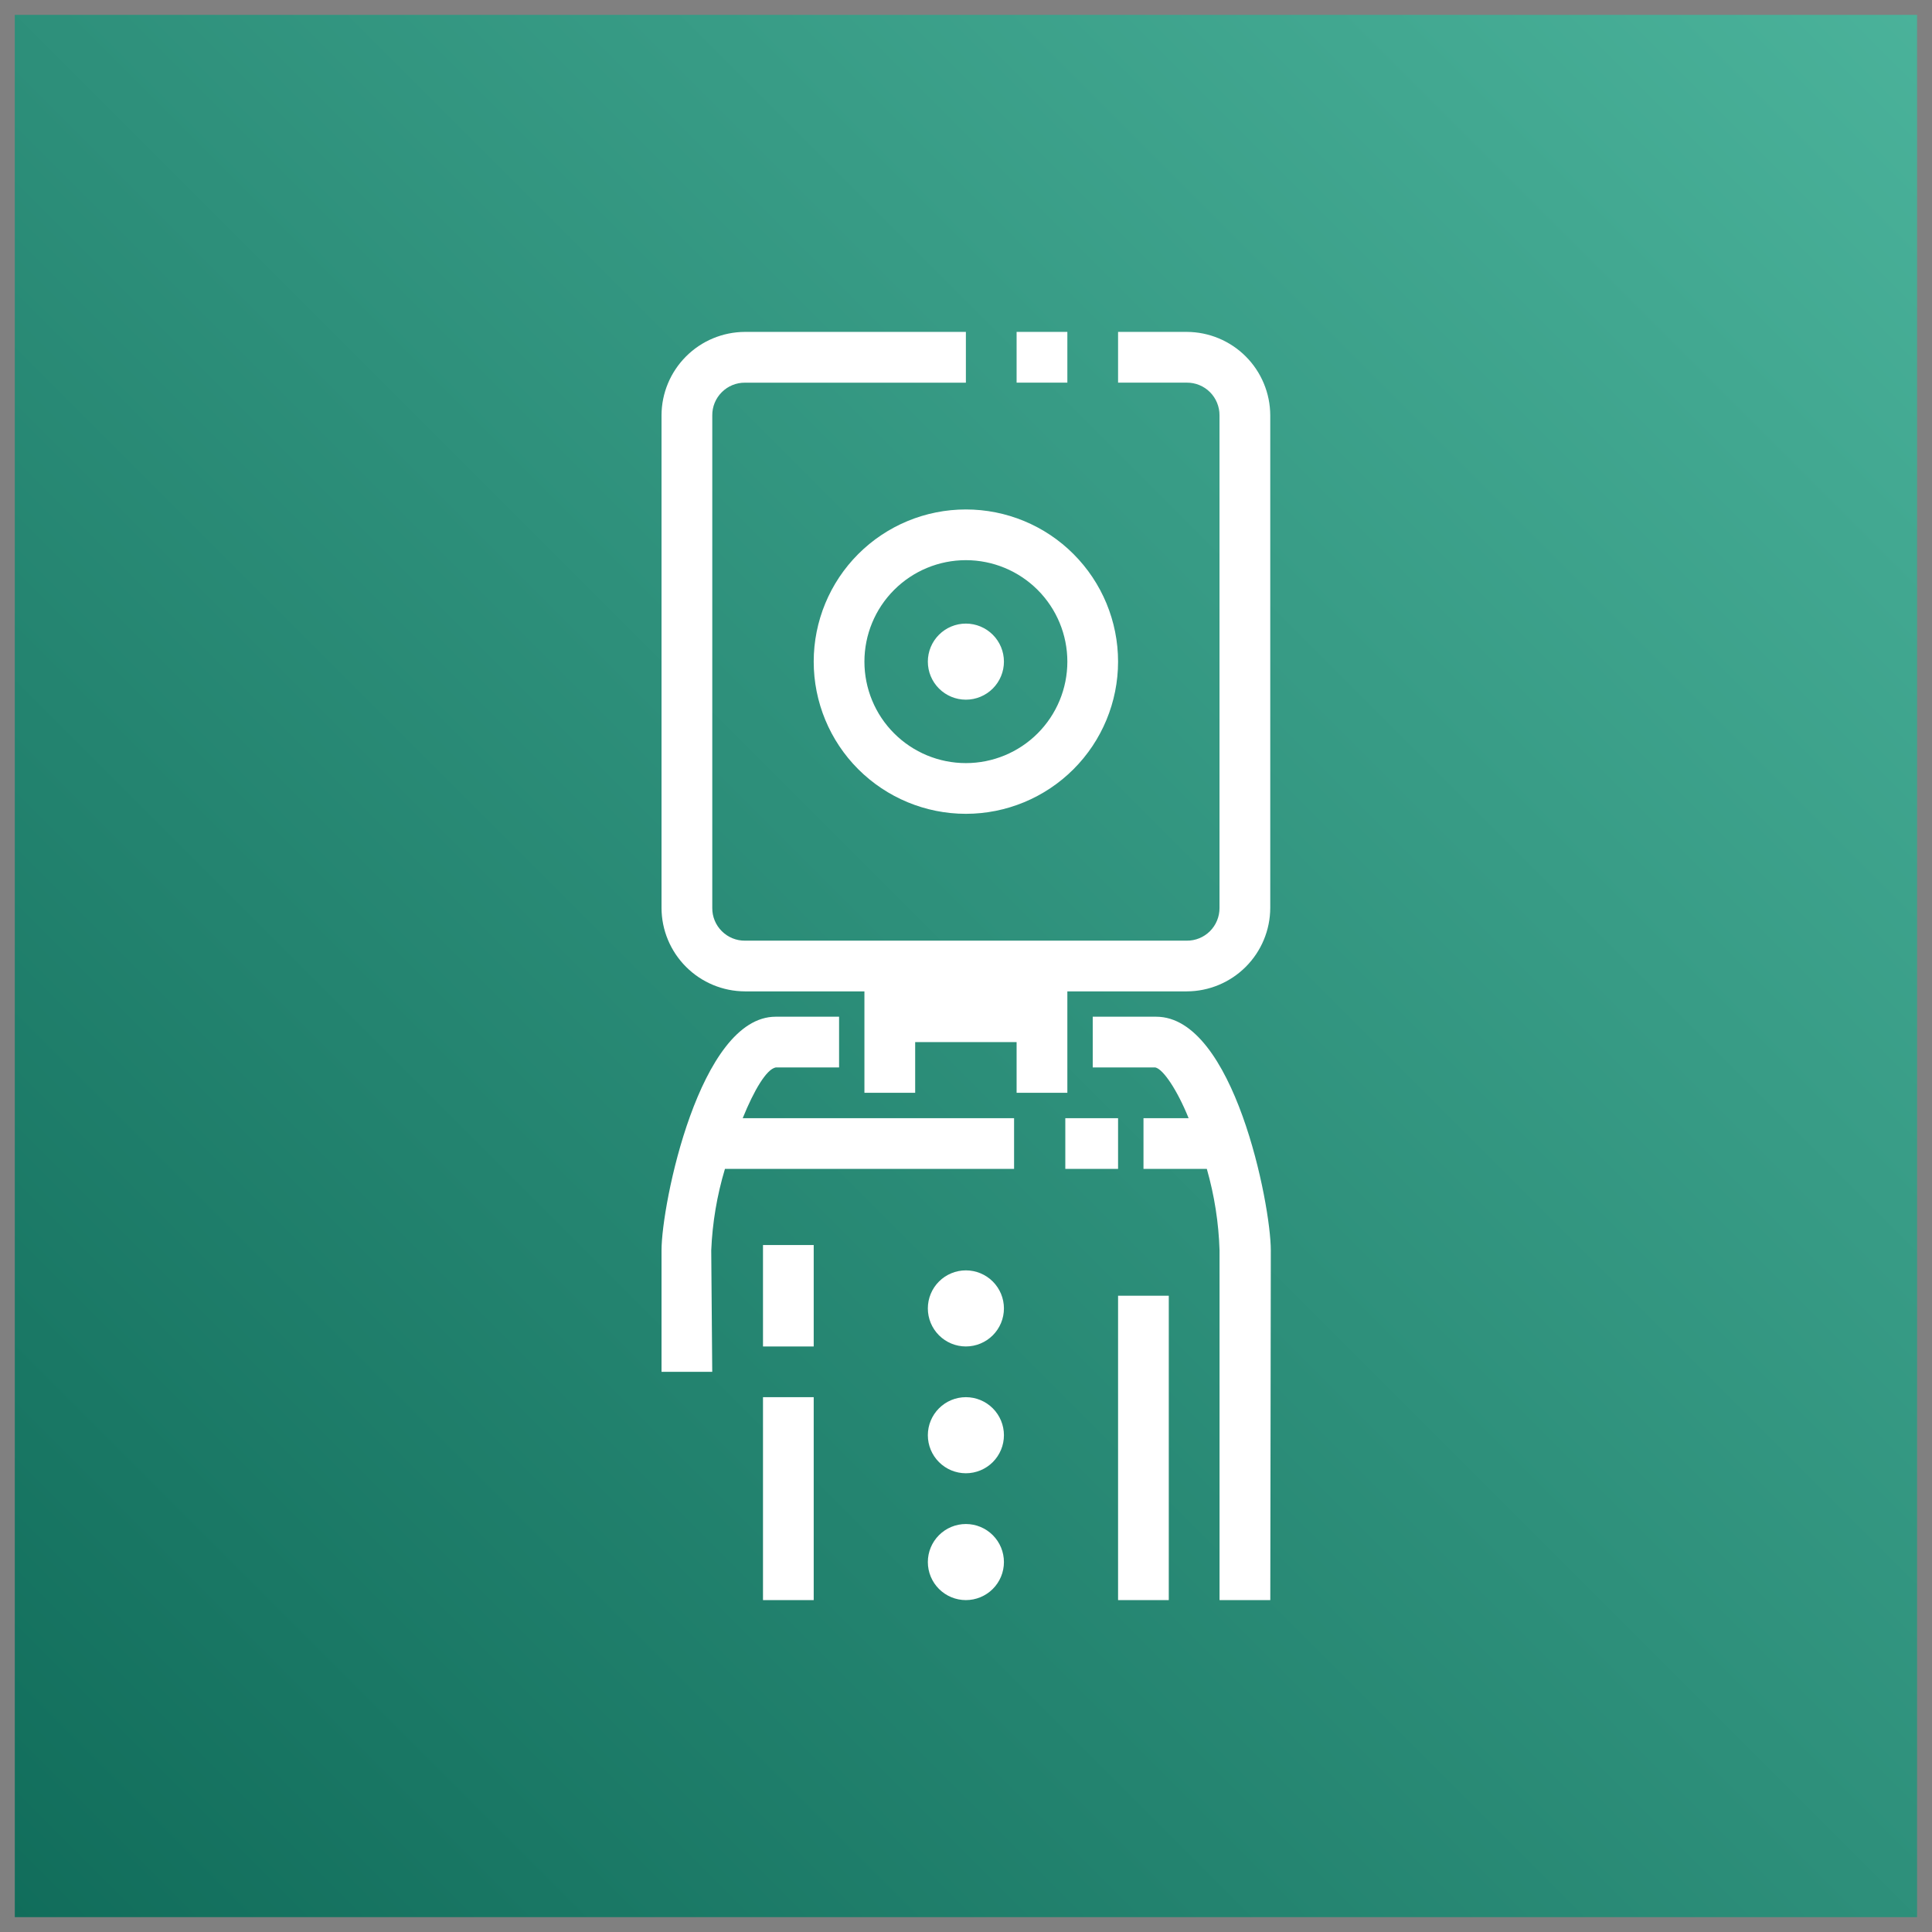 <svg width="52" height="52" viewBox="0 0 52 52" fill="none" xmlns="http://www.w3.org/2000/svg">
<rect x="0" y="0" width="52" height="52" fill="#808080" stroke="none"/>
<path d="M26 50C39.255 50 50 39.255 50 26C50 12.745 39.255 2 26 2C12.745 2 2 12.745 2 26C2 39.255 12.745 50 26 50Z" fill="#B7B7B7"/>
<path d="M0.398 0.4H51.598V51.6H0.398V0.4Z" fill="url(#paint0_linear)"/>
<path d="M34.189 43.067H32.824V33.653C32.801 32.911 32.686 32.175 32.482 31.461H30.777V30.096H31.992C31.685 29.338 31.309 28.778 31.098 28.731H29.411V27.365H31.118C33.207 27.365 34.204 32.41 34.204 33.653L34.19 43.067H34.189ZM31.459 43.067H30.093V34.875H31.458V43.067H31.459ZM21.901 43.067H20.536V37.605H21.901V43.067ZM19.171 36.923H17.805V33.653C17.805 32.41 18.829 27.365 20.877 27.365H22.584V28.731H20.877C20.631 28.778 20.297 29.338 19.99 30.096H27.294V31.461H19.512C19.298 32.173 19.174 32.91 19.143 33.653L19.17 36.923H19.171ZM21.901 36.24H20.536V33.51H21.901V36.24ZM30.093 31.461H28.673V30.096H30.093V31.461ZM28.728 29.413H27.362V28.048H24.632V29.413H23.266V26.683H20.051C19.456 26.681 18.885 26.444 18.465 26.023C18.044 25.602 17.806 25.032 17.805 24.437V11.179C17.806 10.584 18.044 10.014 18.465 9.593C18.885 9.172 19.456 8.935 20.051 8.933H25.997V10.3H20.051C19.935 10.299 19.82 10.321 19.713 10.365C19.606 10.409 19.509 10.474 19.427 10.556C19.345 10.638 19.28 10.735 19.236 10.842C19.192 10.949 19.17 11.064 19.171 11.18V24.438C19.17 24.554 19.192 24.669 19.236 24.776C19.28 24.883 19.345 24.98 19.427 25.062C19.509 25.144 19.606 25.209 19.713 25.253C19.82 25.297 19.935 25.319 20.051 25.318H31.943C32.059 25.319 32.173 25.297 32.28 25.253C32.388 25.209 32.485 25.144 32.567 25.062C32.649 24.98 32.713 24.883 32.757 24.776C32.801 24.669 32.824 24.554 32.823 24.438V11.179C32.824 11.063 32.801 10.948 32.757 10.841C32.713 10.734 32.649 10.637 32.567 10.555C32.485 10.473 32.388 10.408 32.28 10.364C32.173 10.32 32.059 10.298 31.943 10.299H30.093V8.933H31.943C32.538 8.935 33.108 9.172 33.529 9.593C33.95 10.014 34.187 10.584 34.189 11.179V24.437C34.187 25.032 33.95 25.602 33.529 26.023C33.108 26.444 32.538 26.681 31.943 26.683H28.728V29.413ZM25.997 21.904C24.91 21.904 23.869 21.472 23.1 20.704C22.332 19.936 21.901 18.894 21.901 17.808C21.901 16.722 22.332 15.68 23.1 14.912C23.869 14.143 24.91 13.712 25.997 13.712C27.083 13.712 28.125 14.143 28.893 14.912C29.661 15.68 30.093 16.722 30.093 17.808C30.093 18.894 29.661 19.936 28.893 20.704C28.125 21.472 27.083 21.904 25.997 21.904ZM25.997 15.077C25.272 15.077 24.578 15.365 24.066 15.877C23.553 16.389 23.266 17.084 23.266 17.808C23.266 18.532 23.553 19.227 24.066 19.739C24.578 20.251 25.272 20.539 25.997 20.539C26.721 20.539 27.416 20.251 27.928 19.739C28.44 19.227 28.728 18.532 28.728 17.808C28.728 17.084 28.44 16.389 27.928 15.877C27.416 15.365 26.721 15.077 25.997 15.077ZM28.727 10.299H27.362V8.933H28.728V10.3L28.727 10.299ZM25.997 34.192C25.725 34.192 25.465 34.3 25.273 34.492C25.081 34.684 24.973 34.944 24.973 35.216C24.973 35.488 25.081 35.748 25.273 35.94C25.465 36.132 25.725 36.24 25.997 36.24C26.268 36.24 26.529 36.132 26.721 35.94C26.913 35.748 27.021 35.488 27.021 35.216C27.021 34.944 26.913 34.684 26.721 34.492C26.529 34.3 26.268 34.192 25.997 34.192ZM25.997 37.605C25.725 37.605 25.465 37.713 25.273 37.905C25.081 38.097 24.973 38.357 24.973 38.629C24.973 38.901 25.081 39.161 25.273 39.353C25.465 39.545 25.725 39.653 25.997 39.653C26.268 39.653 26.529 39.545 26.721 39.353C26.913 39.161 27.021 38.901 27.021 38.629C27.021 38.357 26.913 38.097 26.721 37.905C26.529 37.713 26.268 37.605 25.997 37.605ZM25.997 41.019C25.725 41.019 25.465 41.127 25.273 41.319C25.081 41.511 24.973 41.771 24.973 42.043C24.973 42.315 25.081 42.575 25.273 42.767C25.465 42.959 25.725 43.067 25.997 43.067C26.268 43.067 26.529 42.959 26.721 42.767C26.913 42.575 27.021 42.315 27.021 42.043C27.021 41.771 26.913 41.511 26.721 41.319C26.529 41.127 26.268 41.019 25.997 41.019ZM25.997 16.784C25.725 16.784 25.465 16.892 25.273 17.084C25.081 17.276 24.973 17.536 24.973 17.808C24.973 18.08 25.081 18.34 25.273 18.532C25.465 18.724 25.725 18.832 25.997 18.832C26.268 18.832 26.529 18.724 26.721 18.532C26.913 18.34 27.021 18.08 27.021 17.808C27.021 17.536 26.913 17.276 26.721 17.084C26.529 16.892 26.268 16.784 25.997 16.784Z" fill="white"/>
<defs>
<linearGradient id="paint0_linear" x1="-10.204" y1="62.204" x2="62.205" y2="-10.204" gradientUnits="userSpaceOnUse">
<stop stop-color="#055F4E"/>
<stop offset="1" stop-color="#56C0A7"/>
</linearGradient>
</defs>
</svg>
